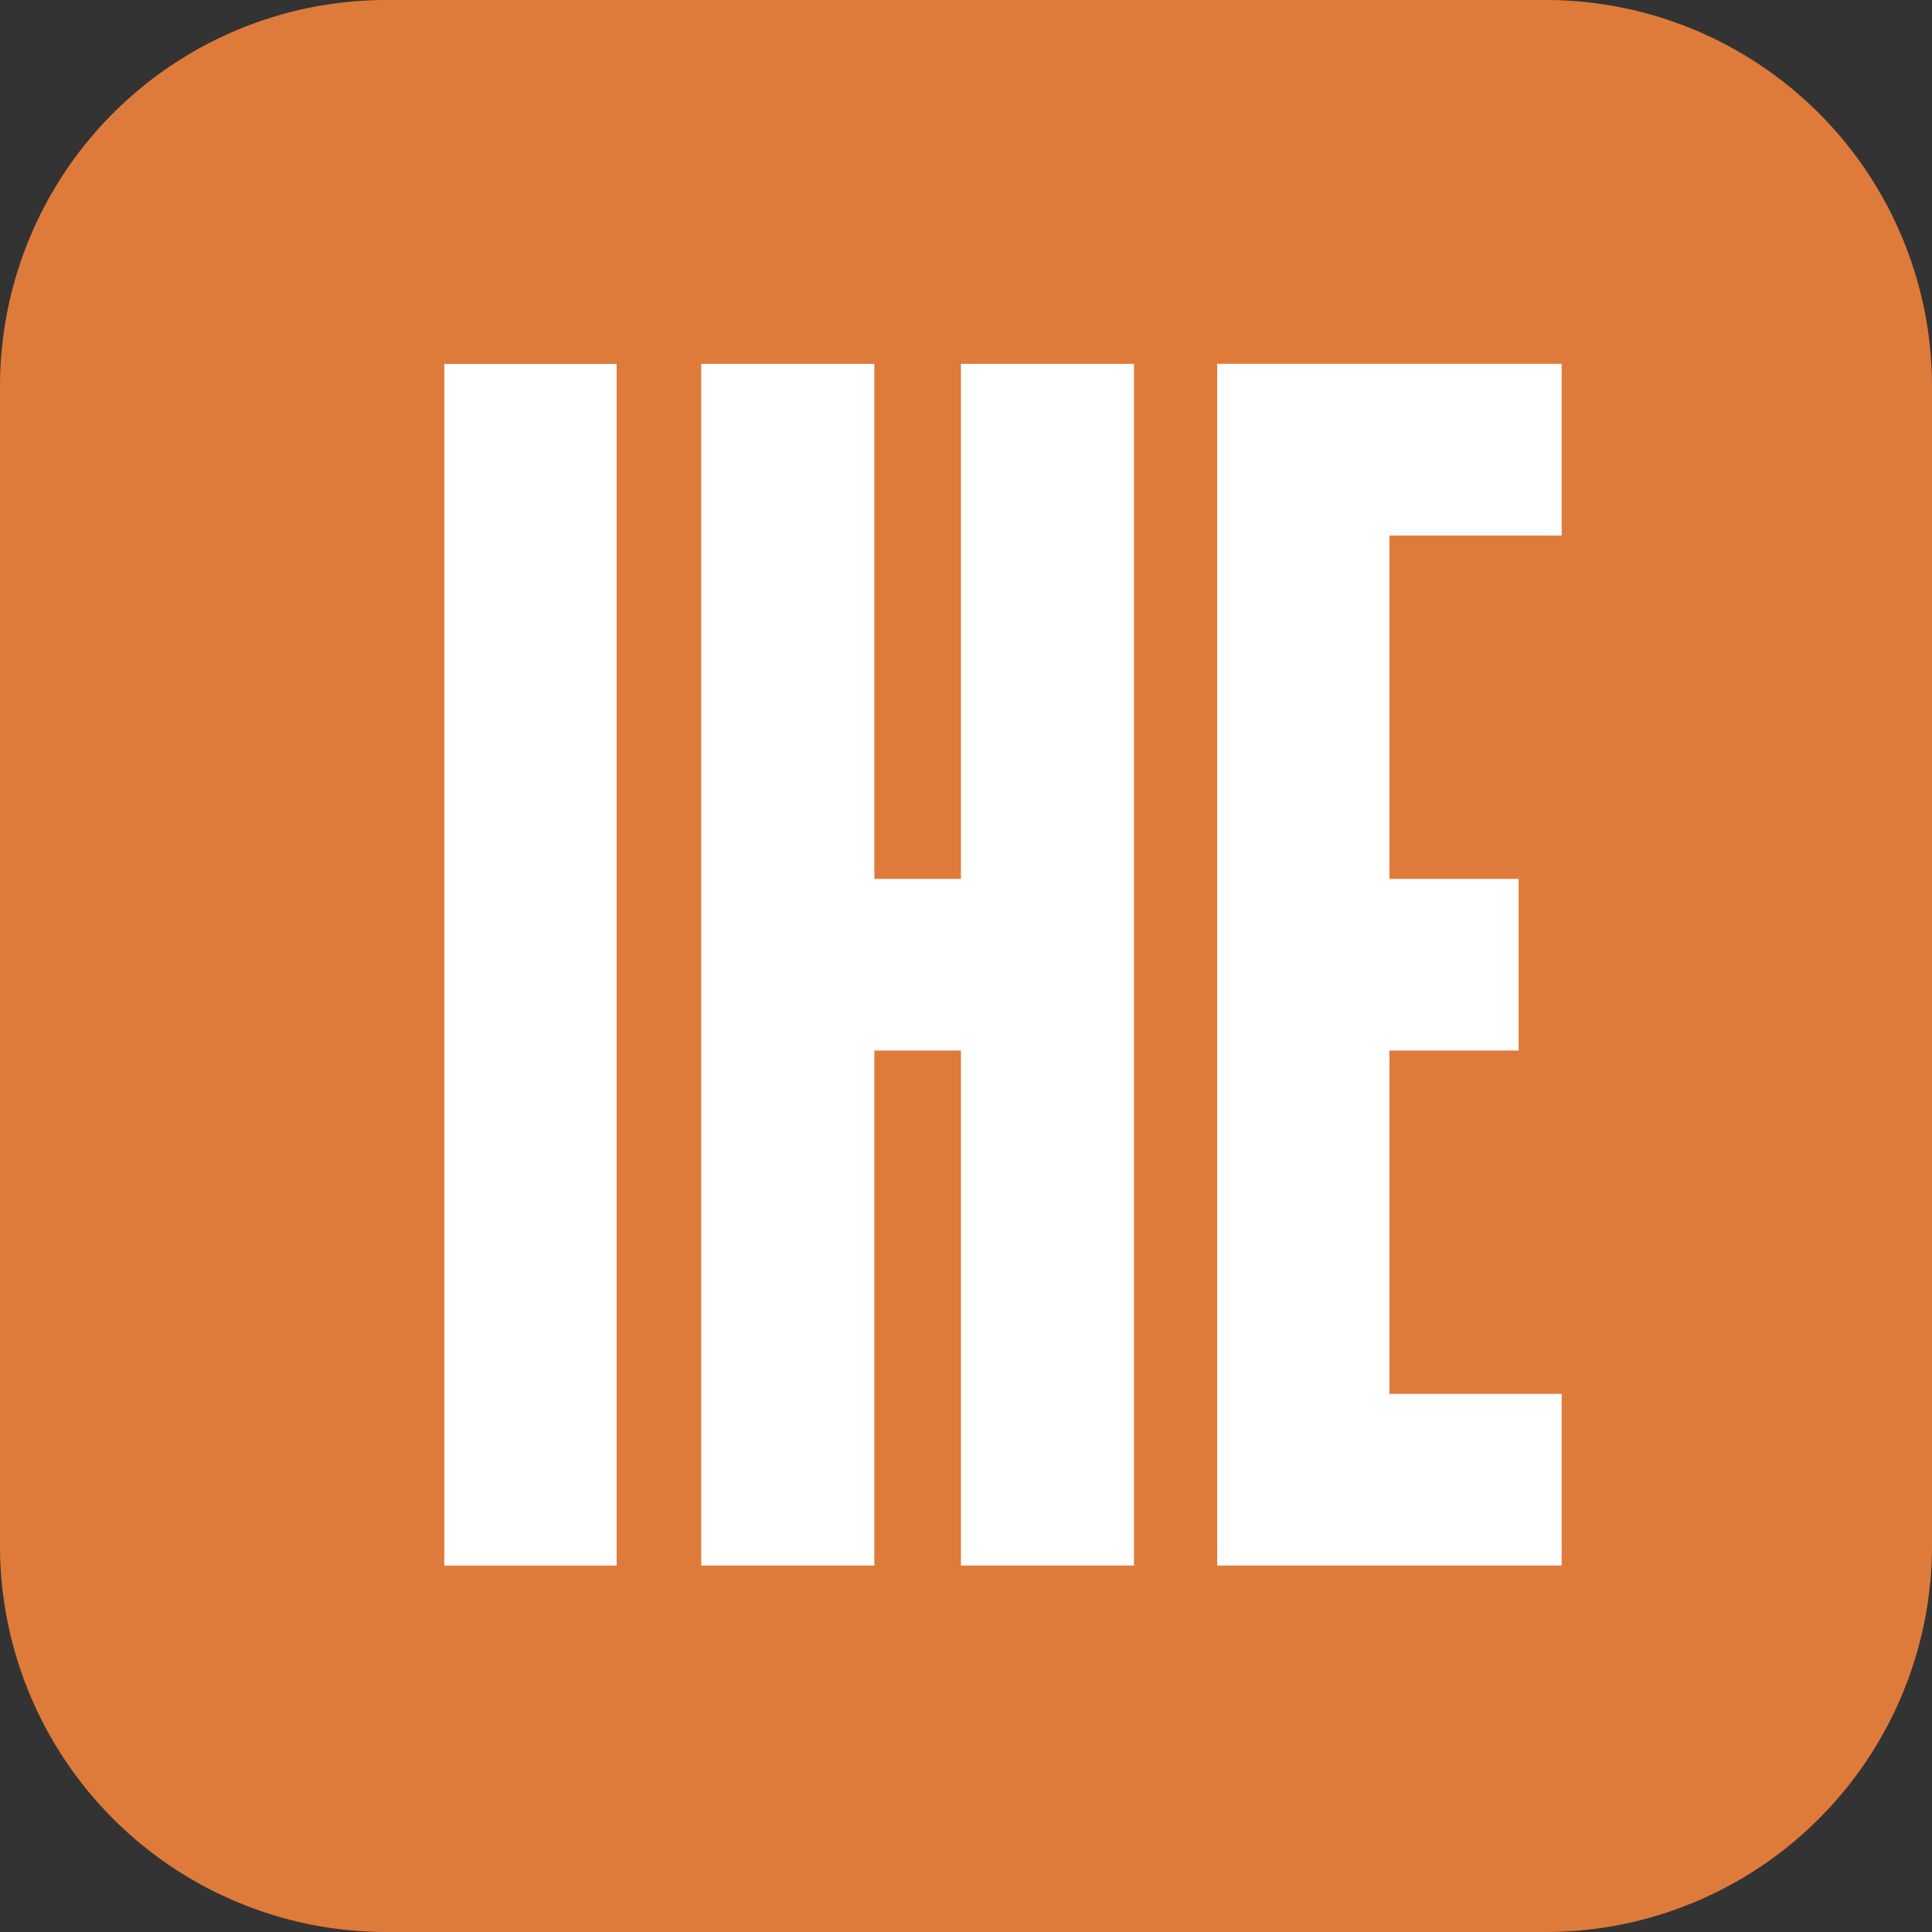 <svg xmlns="http://www.w3.org/2000/svg" width="32" height="32" fill="none"><rect width="100%" height="100%" fill="#333333" stroke="none"/><path fill="#DF7B3A" d="M0 6.4A6.4 6.4 0 0 1 6.4 0h19.2A6.4 6.4 0 0 1 32 6.4v19.2a6.4 6.4 0 0 1-6.4 6.4H6.4A6.4 6.4 0 0 1 0 25.6V6.4z"/><path fill="#fff" fill-rule="evenodd" d="M15.916 6.027v8.53h-1.434v-8.53h-2.867V25.93h2.867V17.4h1.434v8.53h2.866V6.027h-2.866zm-5.703 19.904H7.359V6.028h2.854v19.903zm9.947 0V6.026h5.706V8.87h-2.853v5.687h2.14V17.4h-2.14v5.687h2.853v2.843H20.16z" clip-rule="evenodd"/></svg>
